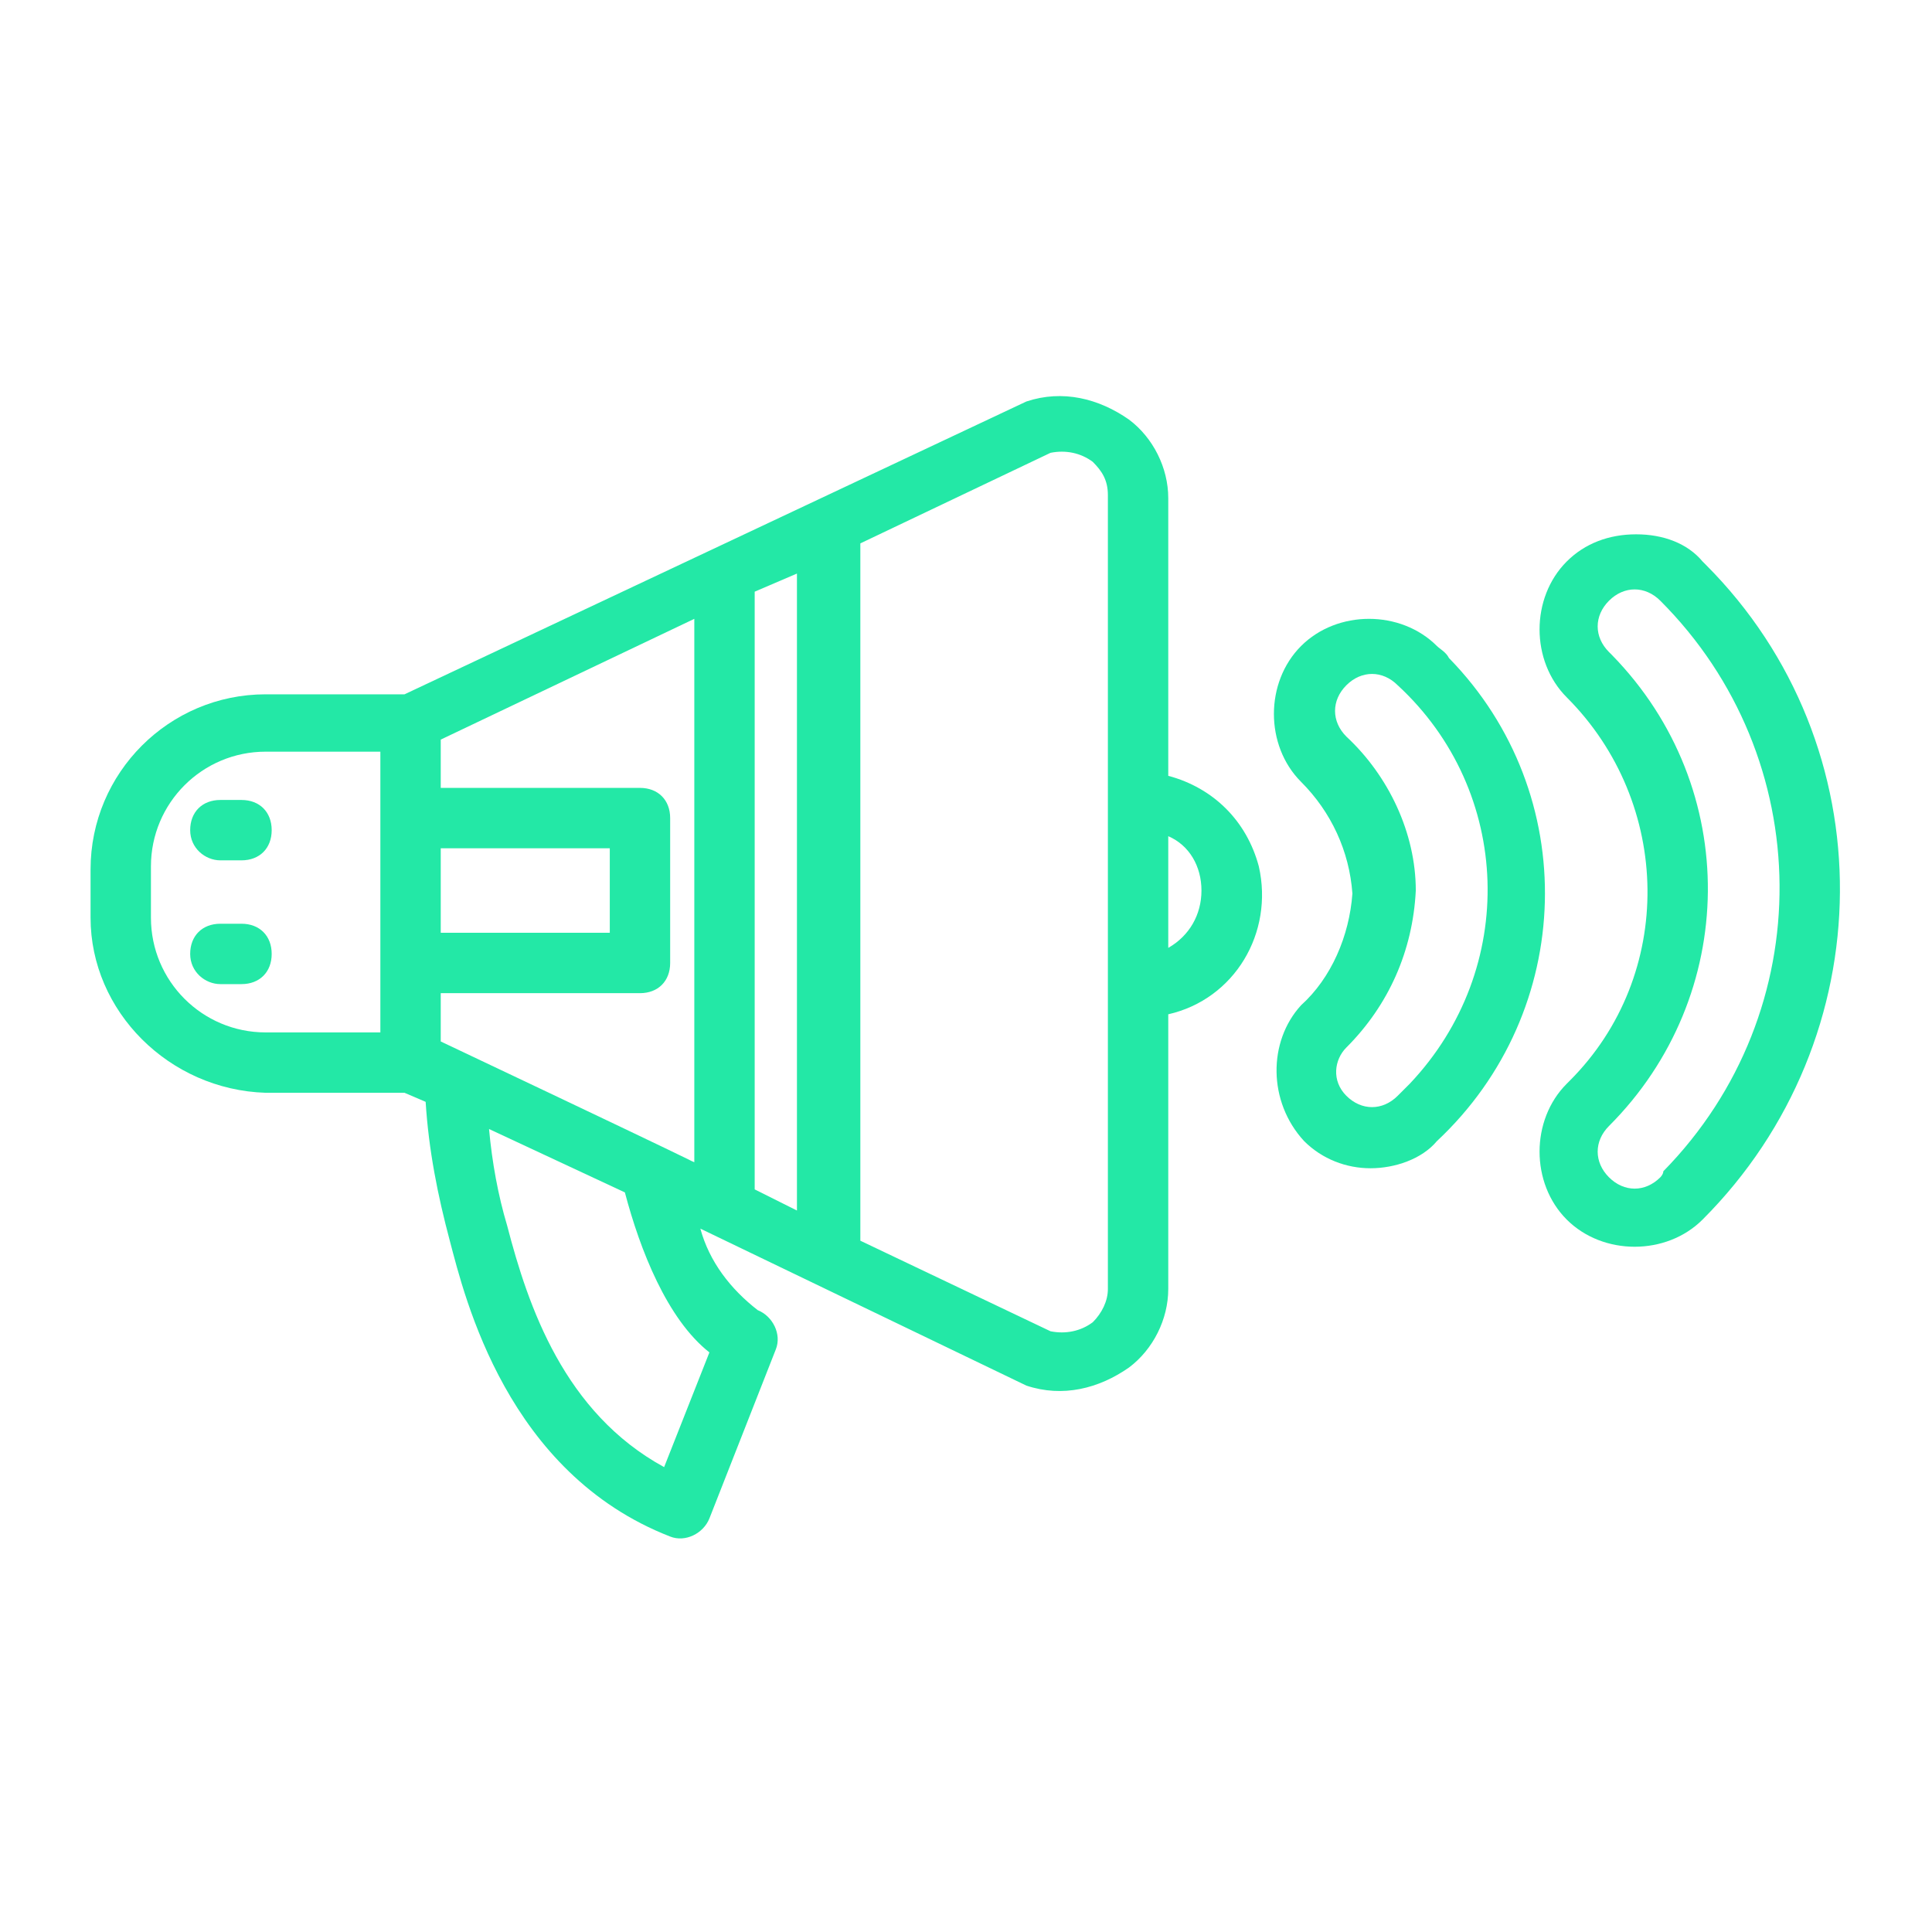 <?xml version="1.0" encoding="UTF-8"?> <!-- Generator: Adobe Illustrator 24.3.0, SVG Export Plug-In . SVG Version: 6.00 Build 0) --> <svg xmlns="http://www.w3.org/2000/svg" xmlns:xlink="http://www.w3.org/1999/xlink" id="Слой_1" x="0px" y="0px" viewBox="0 0 64 64" style="enable-background:new 0 0 64 64;" xml:space="preserve"> <style type="text/css"> .st0{fill:#23E8A6;} </style> <g id="Promotion"> <path class="st0" d="M8.8,36.2h4.6l0.7,0.3l0,0c0.1,1.6,0.4,3.1,0.8,4.6c0.5,1.9,1.9,7.7,7.3,9.8c0.5,0.2,1.1-0.1,1.3-0.6l2.2-5.6 c0.2-0.5-0.1-1.1-0.6-1.3c-0.9-0.7-1.6-1.6-1.9-2.7L34,45.9c1.2,0.4,2.4,0.1,3.4-0.6c0.8-0.6,1.3-1.6,1.3-2.6v-9.1 c2.2-0.5,3.5-2.7,3-4.9c-0.4-1.5-1.5-2.6-3-3v-9.2c0-1-0.5-2-1.3-2.6c-1-0.7-2.2-1-3.4-0.6l-20.6,9.7H8.8c-3.2,0-5.8,2.6-5.8,5.8 v1.6C3,33.5,5.6,36.1,8.8,36.2z M23,38.5c-0.9-0.4,3,1.4-8.4-4v-1.6h6.6c0.6,0,1-0.4,1-1v-4.8c0-0.6-0.4-1-1-1h-6.6v-1.6l8.4-4 V38.5z M25,19.6l1.4-0.6v21.1L25,39.4V19.6z M14.6,28.1h5.6v2.8h-5.6V28.1z M23.5,44.8l-1.5,3.8c-3.3-1.8-4.5-5.3-5.2-8 c-0.3-1-0.5-2.1-0.6-3.2l4.5,2.1C21.2,41.4,22.1,43.7,23.5,44.8z M39.8,29.5c0,0.8-0.4,1.5-1.1,1.9v-3.7 C39.4,28,39.8,28.7,39.8,29.5z M34.8,15c0.5-0.1,1,0,1.4,0.3c0.3,0.3,0.5,0.6,0.5,1.1v26.3c0,0.4-0.2,0.8-0.5,1.1 c-0.4,0.3-0.9,0.4-1.4,0.3l-6.3-3V18L34.8,15z M5,28.7c0-2.1,1.7-3.8,3.8-3.8h3.8v9.3H8.8c-2.1,0-3.8-1.7-3.8-3.8V28.7z"></path> <path class="st0" d="M7.3,32.6H8c0.6,0,1-0.4,1-1s-0.4-1-1-1H7.3c-0.6,0-1,0.4-1,1S6.8,32.6,7.3,32.6z"></path> <path class="st0" d="M7.3,28.5H8c0.6,0,1-0.4,1-1s-0.4-1-1-1H7.3c-0.6,0-1,0.4-1,1S6.8,28.5,7.3,28.5z"></path> <path class="st0" d="M43.2,37.8c0.6,0.6,1.4,0.9,2.2,0.9c0.8,0,1.7-0.3,2.2-0.9c4.6-4.3,4.8-11.5,0.4-16c-0.1-0.2-0.3-0.3-0.4-0.4 c-1.2-1.2-3.3-1.2-4.5,0s-1.2,3.3,0,4.5l0,0c1,1,1.6,2.3,1.7,3.7c-0.1,1.4-0.7,2.8-1.7,3.7C42,34.5,42,36.5,43.2,37.8z M44.6,34.7 c1.4-1.4,2.2-3.2,2.3-5.2c0-1.9-0.9-3.8-2.3-5.1c-0.5-0.5-0.5-1.2,0-1.7c0.5-0.5,1.2-0.5,1.7,0c3.8,3.5,4,9.4,0.4,13.2 c-0.1,0.1-0.3,0.3-0.4,0.4c-0.5,0.5-1.2,0.5-1.7,0S44.2,35.1,44.6,34.7z"></path> <path class="st0" d="M54.2,17.7c-0.9,0-1.7,0.3-2.3,0.9c-1.2,1.2-1.2,3.3,0,4.5c3.5,3.5,3.6,9.2,0.1,12.7c0,0-0.1,0.1-0.1,0.1 c-1.2,1.2-1.2,3.3,0,4.5s3.3,1.2,4.5,0c6-6,6.1-15.7,0.1-21.7c0,0-0.1-0.1-0.1-0.1C55.9,18,55.1,17.7,54.2,17.7z M55,39 c-0.5,0.5-1.2,0.5-1.7,0c-0.5-0.5-0.5-1.2,0-1.7c0,0,0,0,0,0c4.3-4.3,4.4-11.2,0.1-15.6c0,0-0.1-0.1-0.1-0.1 c-0.5-0.5-0.5-1.2,0-1.7c0.5-0.5,1.2-0.5,1.7,0l0,0c5.2,5.2,5.3,13.6,0.1,18.9C55.1,38.9,55,39,55,39z"></path> </g> </svg> 